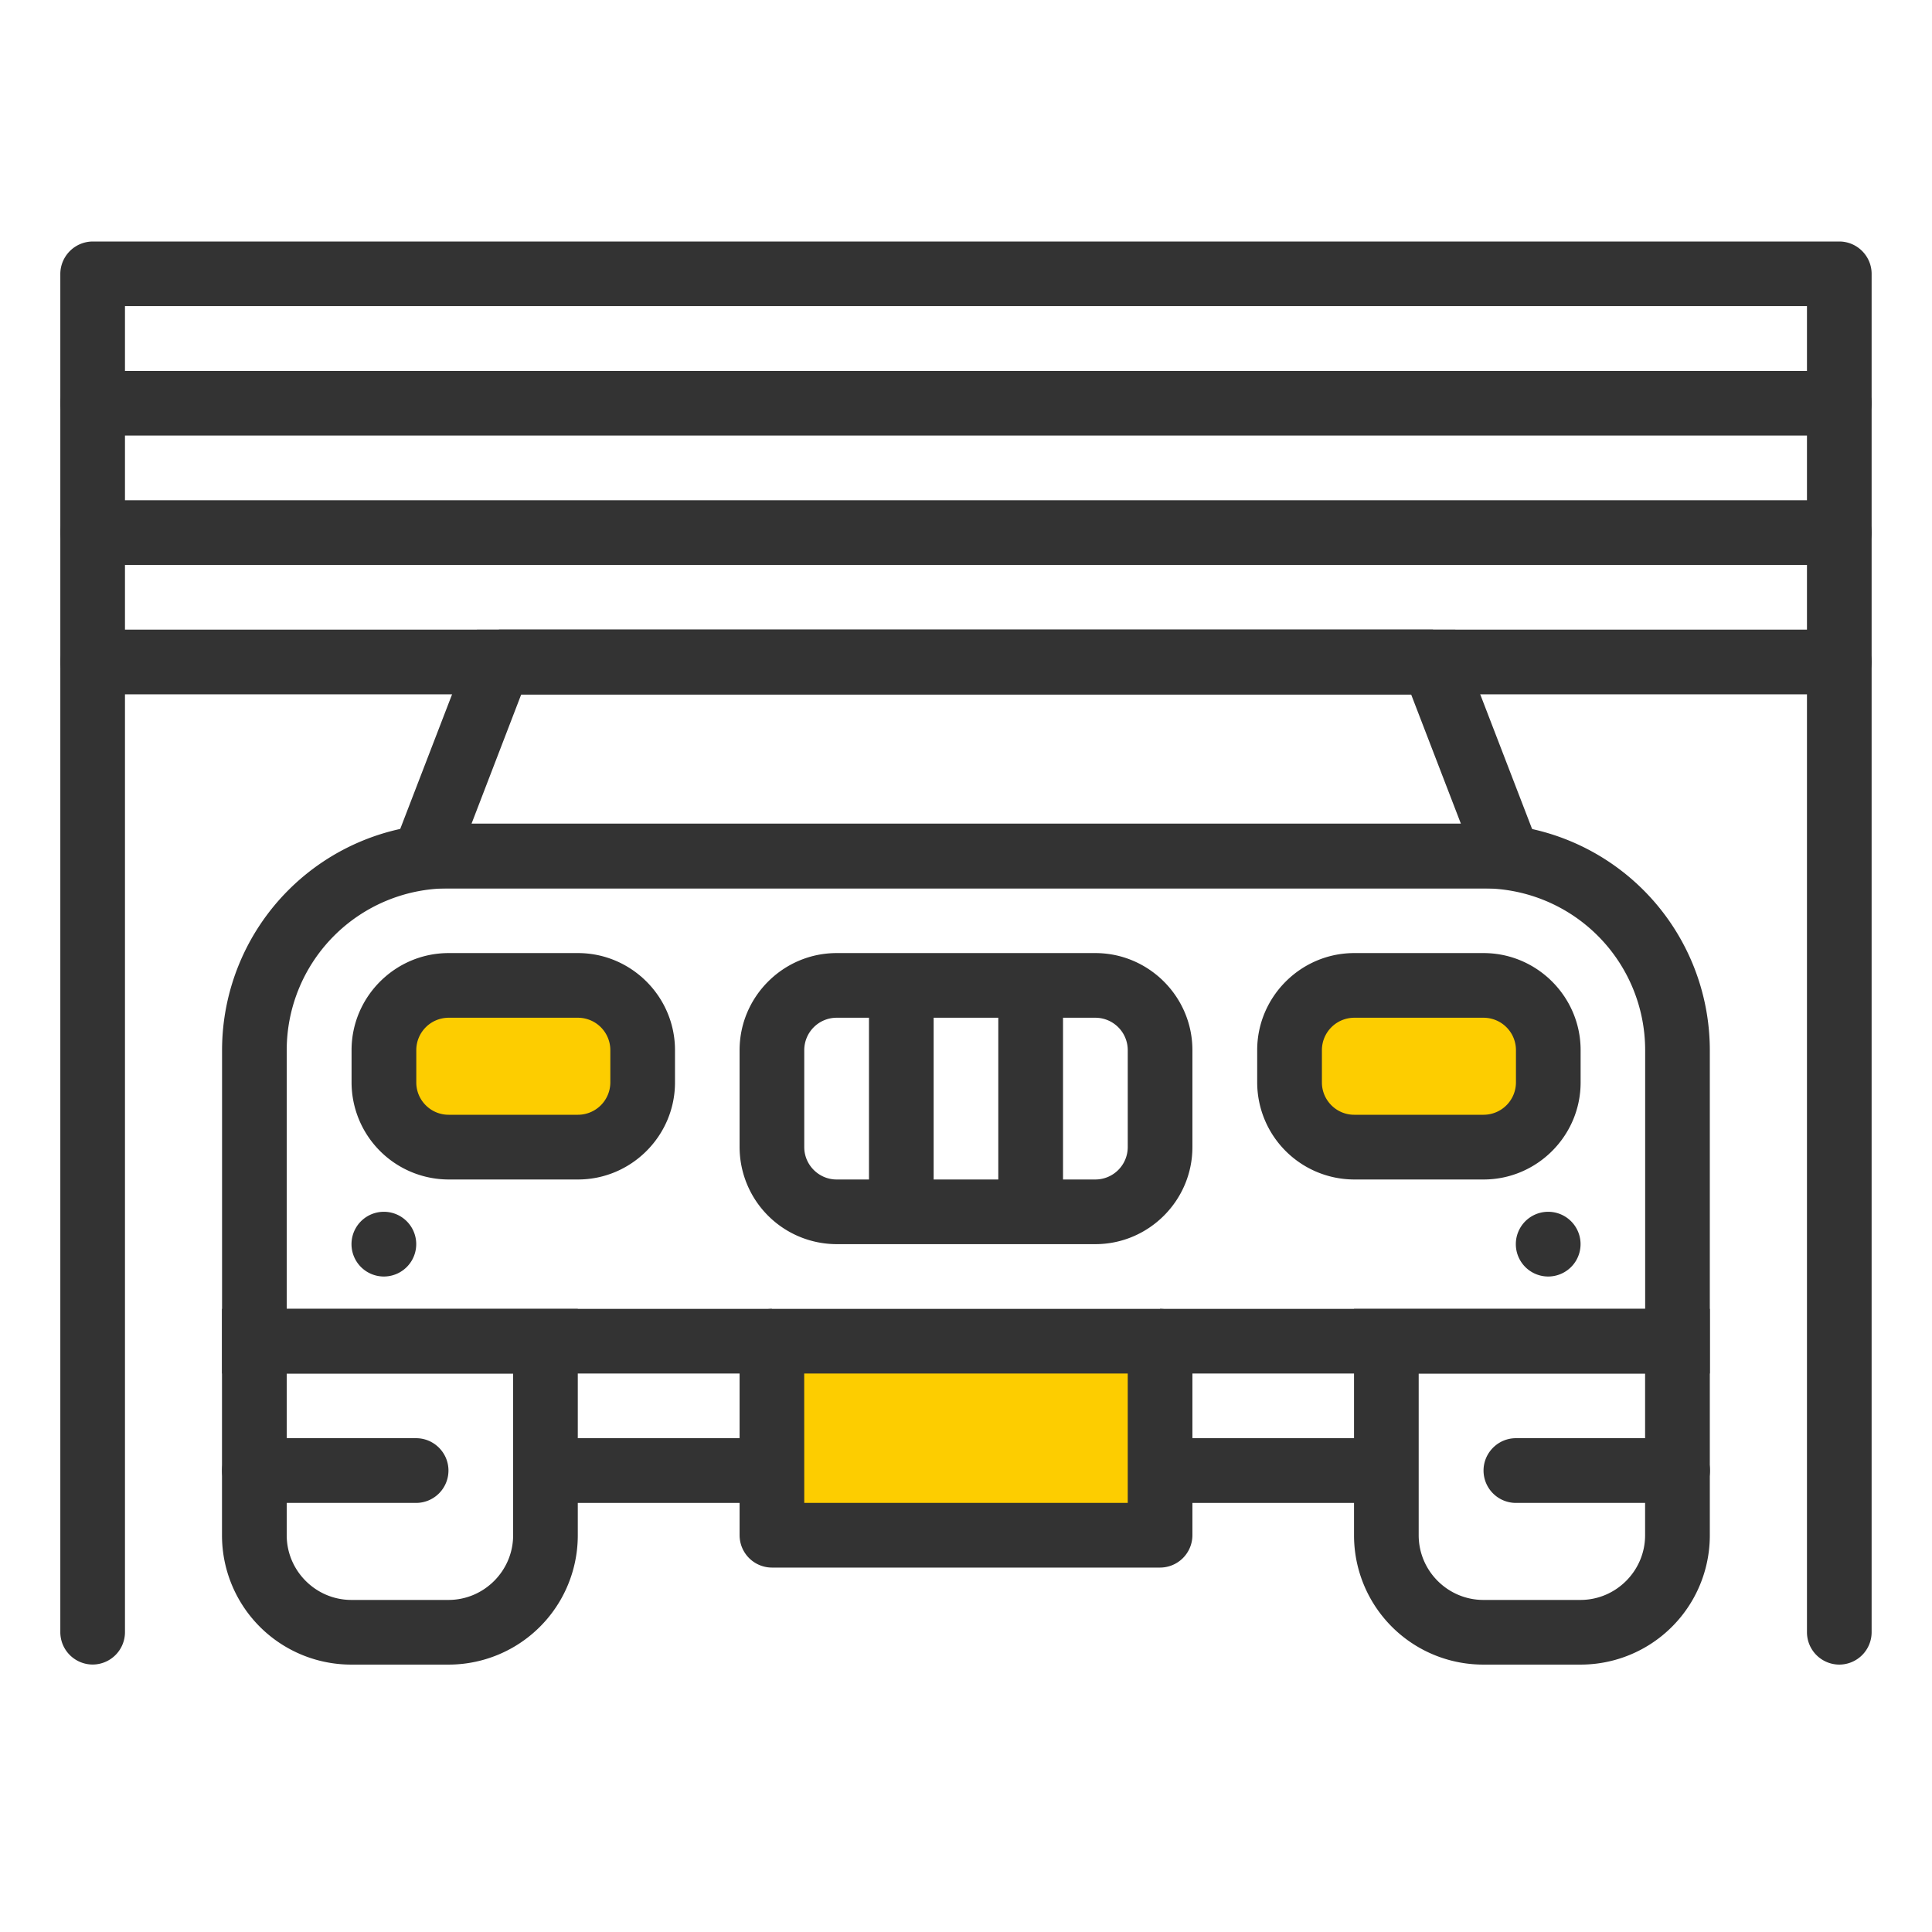 <?xml version="1.0" encoding="UTF-8"?>
<svg xmlns="http://www.w3.org/2000/svg" width="32" height="32" fill="none" viewBox="0 0 32 32">
  <path fill="#FDCD00" d="M19.415 22.214h-6.63v3.315h6.63zM9.69 16.321H7.31c-.526 0-.953.48-.953 1.072v.536c0 .591.427 1.071.953 1.071h2.38c.527 0 .953-.48.953-1.071v-.536c0-.592-.426-1.072-.952-1.072m14.999 0h-2.38c-.526 0-.953.48-.953 1.072v.536c0 .591.427 1.071.953 1.071h2.38c.527 0 .953-.48.953-1.071v-.536c0-.592-.426-1.072-.952-1.072"></path>
  <path fill="#333" d="M9.572 19.536H7.43a1.61 1.61 0 0 1-1.607-1.607v-.536c0-.884.723-1.607 1.607-1.607h2.143c.884 0 1.607.723 1.607 1.607v.536c0 .884-.723 1.607-1.607 1.607M7.43 16.857a.537.537 0 0 0-.535.536v.536c0 .294.24.535.535.535h2.143a.537.537 0 0 0 .536-.535v-.536a.537.537 0 0 0-.536-.536zm17.142 2.679H22.43a1.61 1.61 0 0 1-1.607-1.607v-.536c0-.884.724-1.607 1.607-1.607h2.143c.884 0 1.607.723 1.607 1.607v.536c0 .884-.723 1.607-1.607 1.607m-2.143-2.679a.537.537 0 0 0-.535.536v.536c0 .294.24.535.535.535h2.143a.537.537 0 0 0 .536-.535v-.536a.537.537 0 0 0-.536-.536z"></path>
  <path fill="#333" d="M28.32 22.75h-9.107v-1.071h8.036v-4.286a2.68 2.68 0 0 0-2.678-2.679H7.428a2.68 2.68 0 0 0-2.679 2.679v4.286h8.036v1.071H3.678v-5.357a3.754 3.754 0 0 1 3.75-3.75H24.57a3.754 3.754 0 0 1 3.75 3.75z"></path>
  <path fill="#333" d="M18.143 20.607h-4.286A1.61 1.61 0 0 1 12.25 19v-1.607c0-.884.723-1.607 1.607-1.607h4.286c.884 0 1.607.723 1.607 1.607V19c0 .884-.723 1.607-1.607 1.607m-4.286-3.75a.537.537 0 0 0-.536.536V19c0 .295.242.536.536.536h4.286a.537.537 0 0 0 .536-.536v-1.607a.537.537 0 0 0-.536-.536z"></path>
  <path fill="#333" d="M15.464 16.321h-1.071v3.75h1.071zm2.143 0h-1.072v3.75h1.072zM7.428 27.571H5.82a2.14 2.14 0 0 1-2.143-2.142v-3.75H9.57v3.75a2.14 2.14 0 0 1-2.143 2.142M4.749 22.75v2.679c0 .589.482 1.071 1.072 1.071h1.607c.589 0 1.071-.482 1.071-1.071V22.75zm21.429 4.821H24.57a2.14 2.14 0 0 1-2.143-2.142v-3.75h5.893v3.75a2.14 2.14 0 0 1-2.143 2.142m-2.679-4.821v2.679c0 .589.482 1.071 1.072 1.071h1.607c.589 0 1.071-.482 1.071-1.071V22.75z"></path>
  <path fill="#333" d="M12.785 23.821h-3.75v1.072h3.75zm10.18 0h-3.75v1.072h3.75z"></path>
  <path fill="#333" d="M19.214 25.964h-6.428a.537.537 0 0 1-.536-.535v-3.215c0-.294.241-.535.536-.535h6.428c.295 0 .536.24.536.535v3.215a.537.537 0 0 1-.536.535m-5.893-1.071h5.358V22.75H13.32z"></path>
  <path fill="#333" d="M30.464 27.571a.537.537 0 0 1-.535-.535V5.07H2.07v21.965a.537.537 0 0 1-.535.535.537.537 0 0 1-.536-.535v-22.5A.54.54 0 0 1 1.536 4h28.928c.295 0 .536.241.536.536v22.5a.537.537 0 0 1-.536.535"></path>
  <path fill="#333" d="M30.464 11.5H1.536A.537.537 0 0 1 1 10.964c0-.294.241-.535.536-.535h28.928c.295 0 .536.24.536.535a.537.537 0 0 1-.536.536m0-2.143H1.536A.537.537 0 0 1 1 8.821c0-.294.241-.535.536-.535h28.928c.295 0 .536.24.536.535a.537.537 0 0 1-.536.536m0-2.143H1.536A.537.537 0 0 1 1 6.68c0-.295.241-.536.536-.536h28.928c.295 0 .536.24.536.536a.537.537 0 0 1-.536.535"></path>
  <path fill="#333" d="M25.755 14.714H6.25L7.9 10.43h16.205zM7.81 13.643h16.387l-.825-2.143H8.634z"></path>
  <path fill="#333" d="M23.735 10.429H8.264V11.5h15.471zm4.052 14.464h-2.679a.537.537 0 0 1-.536-.536c0-.294.241-.536.536-.536h2.679c.294 0 .535.241.535.536a.537.537 0 0 1-.535.536m-20.895 0H4.213a.537.537 0 0 1-.535-.536c0-.294.24-.536.535-.536h2.679c.295 0 .536.241.536.536a.537.537 0 0 1-.536.536m18.751-3.75a.536.536 0 1 0 0-1.072.536.536 0 0 0 0 1.072m-19.285 0a.536.536 0 1 0 0-1.072.536.536 0 0 0 0 1.072"></path>
</svg>
